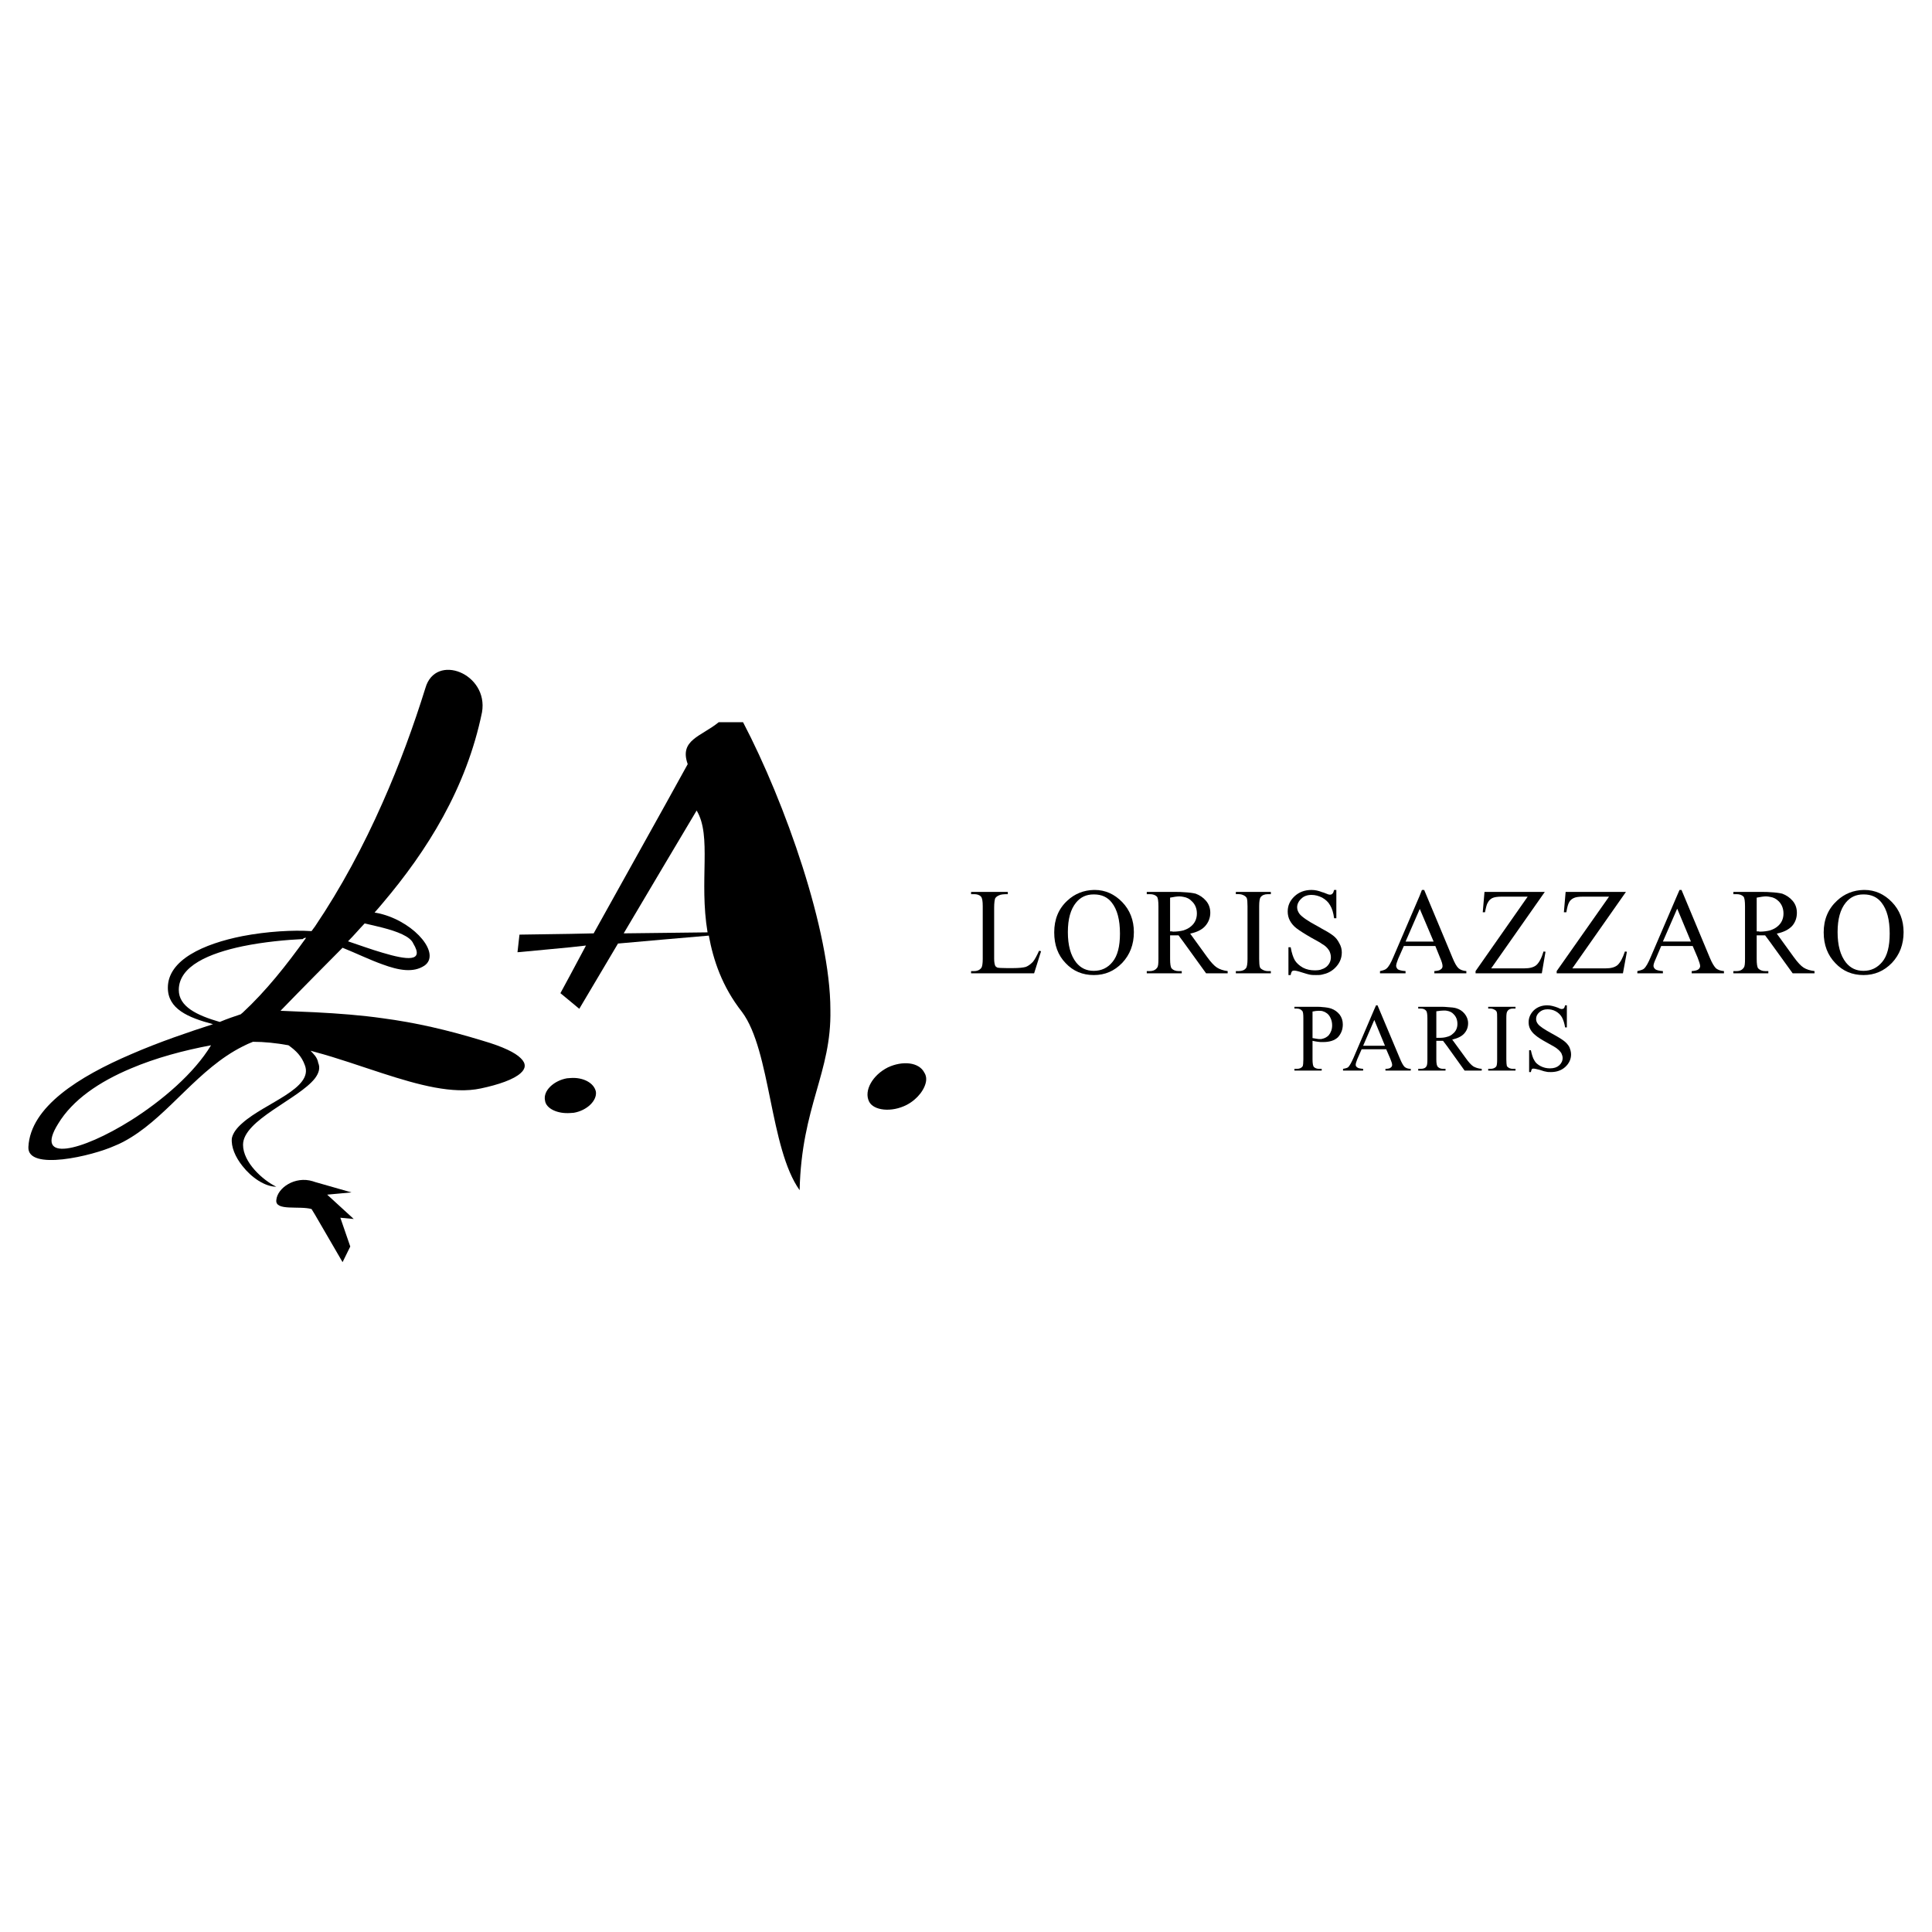 <?xml version="1.0" encoding="utf-8"?>
<!-- Generator: Adobe Illustrator 13.0.0, SVG Export Plug-In . SVG Version: 6.00 Build 14948)  -->
<!DOCTYPE svg PUBLIC "-//W3C//DTD SVG 1.0//EN" "http://www.w3.org/TR/2001/REC-SVG-20010904/DTD/svg10.dtd">
<svg version="1.0" id="Layer_1" xmlns="http://www.w3.org/2000/svg" xmlns:xlink="http://www.w3.org/1999/xlink" x="0px" y="0px"
	 width="192.756px" height="192.756px" viewBox="0 0 192.756 192.756" enable-background="new 0 0 192.756 192.756"
	 xml:space="preserve">
<g>
	<polygon fill-rule="evenodd" clip-rule="evenodd" fill="#FFFFFF" points="0,0 192.756,0 192.756,192.756 0,192.756 0,0 	"/>
	<path fill-rule="evenodd" clip-rule="evenodd" d="M32.642,119.19l2.426-0.223l-3.639-1.039l-0.223-0.075l0,0
		c-1.782-0.545-3.54,0.669-3.639,1.882c-0.124,1.114,2.303,0.545,3.516,0.892l0,0l0.347,0.569l2.748,4.729l0.768-1.56l-0.99-2.872
		l1.336,0.124L32.642,119.19L32.642,119.19L32.642,119.19z"/>
	<path fill-rule="evenodd" clip-rule="evenodd" d="M74.134,72.054h-2.426l0,0c-1.758,1.436-3.961,1.758-3.095,4.184l0,0
		l-2.203,3.986l-7.18,12.898l-2.327,0.05l-4.951,0.074h-0.124l-0.198,1.758l0.322-0.025l4.951-0.47l1.56-0.173l-1.56,2.921
		l-0.99,1.832l0.99,0.817l0.892,0.742l3.862-6.511l4.753-0.421l4.308-0.371l0,0c0.446,2.426,1.312,5.075,3.317,7.625
		c2.872,3.862,2.748,13.566,5.743,17.775c0.198-8.393,3.194-11.71,3.07-17.998C82.849,92.899,78.343,80.1,74.134,72.054
		L74.134,72.054L74.134,72.054L74.134,72.054z M66.41,93.072l-4.184,0.049l4.184-7.056l3.094-5.199l0,0
		c1.535,2.55,0.223,6.957,1.089,12.156l0,0L66.41,93.072L66.41,93.072L66.41,93.072z"/>
	<path fill-rule="evenodd" clip-rule="evenodd" d="M92.231,107.035c-0.544-1.09-2.204-1.213-3.639-0.545
		c-1.535,0.768-2.426,2.327-1.882,3.417c0.445,0.891,2.228,1.114,3.763,0.321c1.089-0.569,1.856-1.609,1.931-2.451l0,0v-0.222l0,0
		C92.38,107.357,92.33,107.184,92.231,107.035L92.231,107.035L92.231,107.035L92.231,107.035z"/>
	<path fill-rule="evenodd" clip-rule="evenodd" d="M56.903,107.556c-0.099,0-0.198,0.023-0.322,0.023
		c-1.312,0.224-2.426,1.238-2.203,2.229c0.099,0.792,1.238,1.337,2.525,1.238c0.124,0,0.223-0.024,0.347-0.024
		c1.312-0.224,2.327-1.214,2.203-2.105C59.255,108,58.116,107.456,56.903,107.556L56.903,107.556L56.903,107.556L56.903,107.556z"/>
	<path fill-rule="evenodd" clip-rule="evenodd" d="M48.189,103.841c-3.565-1.089-6.684-1.807-10.026-2.252
		c-2.104-0.298-4.308-0.471-6.734-0.595c-1.089-0.05-2.228-0.099-3.441-0.148c1.089-1.114,2.228-2.302,3.441-3.516
		c0.891-0.891,1.807-1.832,2.748-2.772c1.362,0.545,2.723,1.213,3.986,1.659c1.609,0.594,3.07,0.867,4.184,0.124
		c1.634-1.139-0.817-4.184-4.184-5.125c-0.248-0.074-0.52-0.124-0.792-0.173c0.272-0.297,0.52-0.594,0.792-0.917
		c4.431-5.223,8.368-11.462,9.927-19.062c0.668-3.862-4.629-5.966-5.645-2.426c-1.164,3.738-2.575,7.625-4.283,11.462
		c-1.882,4.258-4.11,8.442-6.734,12.329c-0.124,0.148-0.223,0.322-0.347,0.47c-1.832-0.124-4.431,0.025-6.882,0.495
		c-3.887,0.768-7.452,2.376-7.452,5.15c0,2.104,1.98,2.971,4.506,3.639c-2.377,0.768-5.323,1.758-8.17,2.996
		c-5.199,2.228-10.051,5.248-10.25,9.259c-0.124,2.426,6.387,0.892,8.616-0.124c0.569-0.223,1.114-0.52,1.634-0.842
		c3.862-2.377,6.734-6.857,11.116-9.061c0.322-0.174,0.668-0.322,1.04-0.471c1.114,0,2.327,0.124,3.54,0.347
		c0.768,0.545,1.312,1.09,1.634,1.98c0.916,2.327-3.961,3.763-6.214,5.769c-0.544,0.47-0.94,0.965-1.064,1.51
		c-0.099,0.866,0.347,1.906,1.064,2.798c0.891,1.139,2.228,2.055,3.367,2.055c-1.336-0.644-3.317-2.427-3.317-4.185
		c0-2.475,5.57-4.555,7.18-6.635c0.372-0.495,0.544-1.015,0.322-1.534c-0.049-0.297-0.173-0.52-0.322-0.718
		c-0.149-0.174-0.297-0.347-0.445-0.495c0.148,0.049,0.296,0.073,0.445,0.124c2.228,0.594,4.506,1.41,6.734,2.128
		c3.59,1.164,7.031,2.105,9.804,1.511c1.758-0.371,3.292-0.892,3.986-1.535c0.495-0.445,0.569-0.94,0-1.485
		C51.407,105.029,50.219,104.436,48.189,103.841L48.189,103.841L48.189,103.841L48.189,103.841z M36.38,92.132
		c0.57,0.124,1.188,0.272,1.783,0.421c1.436,0.371,2.773,0.866,3.07,1.584c1.139,1.882-0.668,1.634-3.07,0.917
		c-1.114-0.322-2.327-0.768-3.441-1.139C35.291,93.345,35.835,92.701,36.38,92.132L36.38,92.132L36.38,92.132L36.38,92.132z
		 M13.084,111.764c-5.001,3.144-9.729,4.258-7.278,0.347c1.436-2.377,4.084-4.184,7.278-5.521c2.451-1.04,5.199-1.783,7.972-2.303
		C19.372,107.084,16.178,109.808,13.084,111.764L13.084,111.764L13.084,111.764L13.084,111.764z M24.2,101.044
		c-0.074,0.05-0.124,0.099-0.173,0.148c-0.668,0.223-1.337,0.445-2.104,0.768c-2.303-0.669-4.085-1.535-4.085-3.193
		c0-2.402,3.069-3.664,6.362-4.357c2.154-0.445,4.431-0.644,6.016-0.718c0.099-0.124,0.198-0.124,0.322-0.124
		C28.606,96.266,26.552,98.865,24.2,101.044L24.2,101.044L24.2,101.044L24.2,101.044z"/>
	<path fill-rule="evenodd" clip-rule="evenodd" d="M123.301,89.21h0.297l0,0c0.198,0,0.372,0.05,0.545,0.149
		c0.124,0.074,0.198,0.148,0.248,0.248c0.049,0.124,0.074,0.396,0.074,0.817l0,0v5.249l0,0c0,0.471-0.05,0.792-0.149,0.916
		c-0.147,0.198-0.396,0.297-0.718,0.297l0,0h-0.297v0.223h3.491v-0.223h-0.298l0,0c-0.197,0-0.371-0.049-0.544-0.148
		c-0.124-0.074-0.224-0.148-0.248-0.248c-0.05-0.148-0.074-0.421-0.074-0.817l0,0v-5.249l0,0c0-0.496,0.05-0.792,0.148-0.916
		c0.148-0.198,0.396-0.297,0.718-0.297l0,0h0.298v-0.223h-3.491V89.21L123.301,89.21L123.301,89.21z"/>
	<path fill-rule="evenodd" clip-rule="evenodd" d="M120.43,95.474l-1.685-2.327l0,0c0.693-0.148,1.188-0.396,1.511-0.768
		c0.321-0.371,0.495-0.817,0.495-1.312c0-0.47-0.148-0.867-0.421-1.188c-0.297-0.347-0.644-0.57-1.04-0.718
		c-0.297-0.074-0.692-0.124-1.213-0.148c-0.223-0.025-0.445-0.025-0.693-0.025l0,0h-2.971v0.223h0.297l0,0
		c0.322,0,0.545,0.075,0.719,0.248c0.099,0.124,0.148,0.445,0.148,0.965l0,0v5.249l0,0c0,0.471-0.025,0.743-0.124,0.866
		c-0.148,0.223-0.396,0.347-0.743,0.347l0,0h-0.297v0.223h3.49v-0.223h-0.321l0,0c-0.297,0-0.545-0.099-0.692-0.272
		c-0.1-0.124-0.149-0.446-0.149-0.941l0,0V93.32l0,0c0.05,0,0.124,0,0.173,0c0.051,0,0.124,0,0.174,0c0.124,0,0.297,0,0.495,0l0,0
		l0.495,0.668l2.253,3.119h2.153v-0.223l0,0c-0.42-0.049-0.792-0.173-1.063-0.347C121.147,96.365,120.825,96.019,120.43,95.474
		L120.43,95.474L120.43,95.474L120.43,95.474z M117.062,92.949c-0.025,0-0.075,0-0.149-0.025c-0.049,0-0.099,0-0.173,0l0,0v-3.367
		l0,0c0.371-0.074,0.693-0.124,0.94-0.124c0.124,0,0.272,0.025,0.396,0.049c0.321,0.049,0.619,0.198,0.842,0.445
		c0.322,0.297,0.495,0.719,0.495,1.214c0,0.52-0.198,0.965-0.595,1.287c-0.197,0.173-0.445,0.297-0.742,0.396
		C117.78,92.899,117.434,92.949,117.062,92.949L117.062,92.949L117.062,92.949L117.062,92.949z"/>
	<path fill-rule="evenodd" clip-rule="evenodd" d="M140.234,96.885c-0.396-0.024-0.644-0.099-0.768-0.173
		c-0.099-0.099-0.173-0.223-0.173-0.347c0-0.148,0.074-0.371,0.198-0.693l0,0l0.569-1.288h1.584h1.56l0.471,1.164l0,0
		c0.173,0.396,0.248,0.668,0.248,0.842c0,0.124-0.05,0.248-0.174,0.322c-0.099,0.099-0.321,0.149-0.644,0.173l0,0v0.223h1.263h1.931
		v-0.223l0,0c-0.322-0.024-0.594-0.124-0.768-0.272c-0.198-0.174-0.396-0.52-0.618-1.065l0,0l-0.545-1.312l-2.277-5.447h-0.224
		l-0.223,0.57l-2.624,6.115l0,0c-0.248,0.594-0.471,0.99-0.693,1.164c-0.099,0.099-0.297,0.173-0.644,0.248l0,0v0.223h2.55V96.885
		L140.234,96.885L140.234,96.885z M141.646,90.696v-0.025l1.387,3.268h-1.387h-1.411L141.646,90.696L141.646,90.696L141.646,90.696z
		"/>
	<path fill-rule="evenodd" clip-rule="evenodd" d="M109.214,88.789c-0.024,0-0.049,0-0.074,0c-1.015,0.025-1.906,0.372-2.648,1.065
		c-0.892,0.817-1.312,1.881-1.312,3.169c0,1.262,0.371,2.277,1.14,3.07c0.742,0.792,1.683,1.188,2.797,1.188
		c0.024,0,0.024,0,0.024,0c1.114,0,2.03-0.396,2.823-1.213c0.767-0.817,1.163-1.832,1.163-3.07c0-1.188-0.396-2.204-1.163-2.996
		C111.195,89.21,110.278,88.789,109.214,88.789L109.214,88.789L109.214,88.789L109.214,88.789z M110.997,95.969
		c-0.471,0.594-1.114,0.892-1.857,0.892l0,0h-0.024l0,0c-0.718,0-1.287-0.272-1.733-0.817c-0.569-0.718-0.842-1.733-0.842-3.045
		s0.272-2.277,0.817-2.946c0.445-0.545,1.015-0.817,1.758-0.817l0,0h0.024l0,0c0.768,0,1.362,0.272,1.783,0.817
		c0.544,0.693,0.816,1.708,0.816,3.094C111.739,94.434,111.492,95.375,110.997,95.969L110.997,95.969L110.997,95.969L110.997,95.969
		z"/>
	<path fill-rule="evenodd" clip-rule="evenodd" d="M154.197,94.954l-0.198-0.025l0,0c-0.197,0.669-0.445,1.114-0.718,1.362
		c-0.272,0.223-0.669,0.322-1.188,0.322l0,0h-3.317l5.348-7.625h-6.016l-0.174,2.03h0.223l0,0c0.1-0.495,0.174-0.817,0.298-0.99
		c0.099-0.198,0.247-0.322,0.42-0.421c0.198-0.099,0.521-0.148,0.941-0.148l0,0h2.6l-5.199,7.427v0.223h6.61L154.197,94.954
		L154.197,94.954L154.197,94.954z"/>
	<path fill-rule="evenodd" clip-rule="evenodd" d="M103.05,95.969c-0.223,0.223-0.445,0.396-0.693,0.495
		c-0.247,0.074-0.693,0.124-1.312,0.124l0,0h-0.595l0,0c-0.52,0-0.842-0.025-0.94-0.05c-0.099-0.049-0.174-0.099-0.223-0.198
		c-0.05-0.124-0.1-0.347-0.1-0.668l0,0v-5.125l0,0c0-0.471,0.05-0.768,0.1-0.916c0.074-0.124,0.198-0.223,0.371-0.297
		c0.173-0.099,0.471-0.124,0.892-0.124l0,0v-0.223h-3.665v0.223h0.297l0,0c0.297,0,0.545,0.075,0.693,0.248
		c0.123,0.148,0.173,0.445,0.173,0.965l0,0v5.249l0,0c0,0.445-0.05,0.743-0.123,0.866c-0.149,0.223-0.396,0.347-0.743,0.347l0,0
		h-0.297v0.223h6.289l0.693-2.203l-0.198-0.049l0,0C103.446,95.35,103.248,95.721,103.05,95.969L103.05,95.969L103.05,95.969
		L103.05,95.969z"/>
	<path fill-rule="evenodd" clip-rule="evenodd" d="M139.665,105.599l-2.229-5.298h-0.148l-0.197,0.446l-2.056,4.803l0,0
		c-0.198,0.445-0.371,0.768-0.52,0.916c-0.074,0.074-0.247,0.124-0.52,0.173l0,0v0.174h2.005v-0.174l0,0
		c-0.322-0.024-0.52-0.074-0.594-0.148c-0.1-0.074-0.148-0.148-0.148-0.247c0-0.124,0.049-0.298,0.148-0.545l0,0l0.445-1.015h1.238
		h1.213l0.396,0.915l0,0c0.123,0.298,0.197,0.521,0.197,0.645c0,0.123-0.05,0.197-0.148,0.272c-0.074,0.074-0.247,0.123-0.52,0.123
		l0,0v0.174h2.524v-0.174l0,0c-0.272,0-0.47-0.074-0.618-0.198C139.987,106.293,139.838,106.02,139.665,105.599L139.665,105.599
		L139.665,105.599L139.665,105.599z M137.091,104.337h-1.09l1.09-2.525l0.024-0.05l1.064,2.575H137.091L137.091,104.337
		L137.091,104.337z"/>
	<path fill-rule="evenodd" clip-rule="evenodd" d="M130.629,97.231c0.223,0.05,0.445,0.05,0.669,0.05c0.223,0,0.445,0,0.618-0.05
		c0.495-0.099,0.892-0.297,1.238-0.619c0.471-0.446,0.718-0.966,0.718-1.585c0-0.322-0.074-0.619-0.247-0.916
		c-0.149-0.297-0.348-0.569-0.619-0.767c-0.224-0.173-0.569-0.396-1.09-0.668c-0.148-0.099-0.297-0.173-0.47-0.272
		c-0.941-0.495-1.535-0.916-1.783-1.213c-0.148-0.198-0.247-0.421-0.247-0.668c0-0.322,0.148-0.619,0.42-0.867
		c0.248-0.248,0.595-0.371,1.016-0.371c0.371,0,0.718,0.099,1.064,0.272c0.347,0.198,0.619,0.446,0.792,0.768
		c0.198,0.322,0.322,0.742,0.396,1.287l0,0h0.223v-2.822h-0.223l0,0c-0.05,0.198-0.099,0.322-0.173,0.372
		c-0.05,0.075-0.149,0.099-0.248,0.099s-0.247-0.05-0.471-0.149c-0.099-0.049-0.198-0.074-0.297-0.099
		c-0.371-0.148-0.718-0.223-1.064-0.223c-0.693,0-1.263,0.223-1.708,0.644s-0.669,0.916-0.669,1.51c0,0.322,0.074,0.644,0.224,0.916
		c0.148,0.272,0.371,0.544,0.668,0.767c0.297,0.223,0.792,0.545,1.485,0.941c0.495,0.272,0.867,0.471,1.064,0.619
		c0.099,0.049,0.148,0.099,0.198,0.124c0.248,0.173,0.396,0.371,0.521,0.569c0.099,0.223,0.147,0.421,0.147,0.619
		c0,0.347-0.123,0.668-0.42,0.94c-0.124,0.099-0.272,0.198-0.446,0.248c-0.197,0.099-0.445,0.124-0.742,0.124
		c-0.421,0-0.817-0.074-1.188-0.272c-0.347-0.198-0.619-0.445-0.792-0.718c-0.174-0.297-0.322-0.743-0.421-1.312l0,0h-0.224v2.773
		h0.224l0,0c0.024-0.174,0.074-0.297,0.124-0.372c0.049-0.049,0.123-0.074,0.222-0.074c0.124,0,0.372,0.049,0.743,0.173
		C130.258,97.133,130.505,97.207,130.629,97.231L130.629,97.231L130.629,97.231L130.629,97.231z"/>
	<path fill-rule="evenodd" clip-rule="evenodd" d="M161.377,96.291c-0.272,0.223-0.669,0.322-1.164,0.322l0,0h-3.342l5.348-7.625
		h-6.016l-0.174,2.03h0.247l0,0c0.075-0.495,0.174-0.817,0.272-0.99c0.1-0.198,0.248-0.322,0.446-0.421s0.494-0.148,0.94-0.148l0,0
		h2.6l-5.224,7.427v0.223h6.61l0.396-2.154l-0.198-0.025l0,0C161.896,95.598,161.649,96.043,161.377,96.291L161.377,96.291
		L161.377,96.291L161.377,96.291z"/>
	<path fill-rule="evenodd" clip-rule="evenodd" d="M170.587,95.548l-2.822-6.759h-0.198l-0.248,0.57l-2.624,6.115l0,0
		c-0.248,0.594-0.471,0.99-0.668,1.164c-0.1,0.099-0.322,0.173-0.669,0.248l0,0v0.223h2.55v-0.223l0,0
		c-0.371-0.024-0.644-0.099-0.742-0.173c-0.124-0.099-0.198-0.223-0.198-0.347c0-0.148,0.074-0.371,0.223-0.693l0,0l0.545-1.288
		h1.584h1.56l0.495,1.164l0,0c0.148,0.396,0.248,0.668,0.248,0.842c0,0.124-0.075,0.248-0.174,0.322
		c-0.124,0.099-0.347,0.149-0.669,0.173l0,0v0.223h3.219v-0.223l0,0c-0.347-0.024-0.594-0.124-0.792-0.272
		C171.032,96.439,170.809,96.093,170.587,95.548L170.587,95.548L170.587,95.548L170.587,95.548z M167.318,93.938h-1.411l1.411-3.243
		l0.024-0.025l1.361,3.268H167.318L167.318,93.938L167.318,93.938z"/>
	<path fill-rule="evenodd" clip-rule="evenodd" d="M188.758,90.002c-0.768-0.792-1.684-1.213-2.748-1.213c-0.025,0-0.05,0-0.074,0
		c-1.016,0.025-1.906,0.372-2.649,1.065c-0.891,0.817-1.337,1.881-1.337,3.169c0,1.262,0.396,2.277,1.164,3.07
		c0.743,0.792,1.684,1.188,2.798,1.188c0.024,0,0.024,0,0.024,0c1.089,0,2.03-0.396,2.822-1.213c0.768-0.817,1.163-1.832,1.163-3.07
		C189.921,91.81,189.525,90.794,188.758,90.002L188.758,90.002L188.758,90.002L188.758,90.002z M187.792,95.969
		c-0.495,0.594-1.114,0.892-1.856,0.892l0,0h-0.024l0,0c-0.719,0-1.288-0.272-1.733-0.817c-0.569-0.718-0.842-1.733-0.842-3.045
		s0.272-2.277,0.817-2.946c0.445-0.545,1.015-0.817,1.758-0.817l0,0h0.024l0,0c0.768,0,1.361,0.272,1.782,0.817
		c0.545,0.693,0.817,1.708,0.817,3.094C188.535,94.434,188.287,95.375,187.792,95.969L187.792,95.969L187.792,95.969L187.792,95.969
		z"/>
	<path fill-rule="evenodd" clip-rule="evenodd" d="M178.954,95.474l-1.684-2.327l0,0c0.693-0.148,1.188-0.396,1.535-0.768
		c0.322-0.371,0.47-0.817,0.47-1.312c0-0.47-0.147-0.867-0.42-1.188c-0.298-0.347-0.645-0.57-1.04-0.718
		c-0.298-0.074-0.693-0.124-1.213-0.148c-0.224-0.025-0.446-0.025-0.693-0.025l0,0h-2.971v0.223h0.321l0,0
		c0.298,0,0.521,0.075,0.693,0.248c0.099,0.124,0.148,0.445,0.148,0.965l0,0v5.249l0,0c0,0.471-0.024,0.743-0.124,0.866
		c-0.148,0.223-0.371,0.347-0.718,0.347l0,0h-0.321v0.223h3.49v-0.223h-0.321l0,0c-0.298,0-0.521-0.099-0.693-0.272
		c-0.1-0.124-0.148-0.446-0.148-0.941l0,0V93.32l0,0c0.049,0,0.124,0,0.173,0c0.074,0,0.124,0,0.173,0c0.124,0,0.298,0,0.496,0l0,0
		l0.495,0.668l2.253,3.119h2.179v-0.223l0,0c-0.446-0.049-0.817-0.173-1.09-0.347S179.35,96.019,178.954,95.474L178.954,95.474
		L178.954,95.474L178.954,95.474z M175.587,92.949c-0.024,0-0.074,0-0.123-0.025c-0.074,0-0.124,0-0.198,0l0,0v-3.367l0,0
		c0.396-0.074,0.693-0.124,0.94-0.124c0.124,0,0.272,0.025,0.396,0.049c0.346,0.049,0.618,0.198,0.866,0.445
		c0.297,0.297,0.471,0.719,0.471,1.214c0,0.52-0.198,0.965-0.595,1.287c-0.198,0.173-0.445,0.297-0.742,0.396
		C176.305,92.899,175.983,92.949,175.587,92.949L175.587,92.949L175.587,92.949L175.587,92.949z"/>
	<path fill-rule="evenodd" clip-rule="evenodd" d="M132.808,100.623c-0.223-0.074-0.521-0.124-0.892-0.148
		c-0.123-0.025-0.297-0.025-0.445-0.025l0,0h-2.327v0.174h0.223l0,0c0.248,0,0.421,0.074,0.545,0.223
		c0.099,0.074,0.124,0.347,0.124,0.743l0,0v4.109l0,0c0,0.347-0.025,0.595-0.074,0.693c-0.125,0.173-0.322,0.247-0.595,0.247l0,0
		h-0.223v0.174h2.723v-0.174h-0.247l0,0c-0.248,0-0.421-0.074-0.545-0.198c-0.074-0.099-0.124-0.346-0.124-0.742l0,0v-1.857l0,0
		c0.198,0.051,0.396,0.075,0.57,0.1c0.148,0.024,0.272,0.024,0.396,0.024c0.05,0,0.075,0,0.099,0c0.62,0,1.114-0.148,1.461-0.47
		c0.322-0.347,0.495-0.768,0.495-1.287c0-0.372-0.099-0.693-0.321-0.991C133.427,100.944,133.154,100.747,132.808,100.623
		L132.808,100.623L132.808,100.623L132.808,100.623z M132.56,103.297c-0.173,0.173-0.396,0.297-0.644,0.347
		c-0.05,0.024-0.123,0.024-0.197,0.024c-0.1,0-0.198,0-0.322-0.024c-0.148-0.024-0.297-0.05-0.446-0.074l0,0v-2.649l0,0
		c0.248-0.05,0.446-0.074,0.619-0.074c0.124,0,0.248,0,0.347,0.024c0.124,0.05,0.248,0.074,0.347,0.149
		c0.198,0.099,0.372,0.297,0.471,0.52c0.124,0.248,0.173,0.495,0.173,0.768C132.906,102.702,132.782,103.024,132.56,103.297
		L132.56,103.297L132.56,103.297L132.56,103.297z"/>
	<path fill-rule="evenodd" clip-rule="evenodd" d="M146.226,105.55l-1.337-1.832l0,0c0.545-0.124,0.941-0.322,1.188-0.595
		c0.272-0.297,0.396-0.644,0.396-1.039c0-0.347-0.124-0.669-0.347-0.941c-0.224-0.272-0.495-0.445-0.817-0.545
		c-0.223-0.073-0.545-0.099-0.94-0.123c-0.173-0.025-0.347-0.025-0.545-0.025l0,0h-2.179h-0.148v0.174h0.148h0.099l0,0
		c0.248,0,0.422,0.074,0.546,0.223c0.074,0.074,0.123,0.347,0.123,0.743l0,0v4.109l0,0c0,0.347-0.024,0.595-0.1,0.693
		c-0.099,0.173-0.297,0.247-0.569,0.247l0,0h-0.099h-0.148v0.174h0.148h2.575v-0.174h-0.248l0,0c-0.223,0-0.396-0.074-0.52-0.198
		c-0.1-0.099-0.149-0.346-0.149-0.742l0,0v-1.857l0,0c0.05,0,0.1,0,0.149,0c0.049,0,0.099,0,0.148,0c0.099,0,0.223,0,0.371,0l0,0
		l0.396,0.521l1.758,2.451h1.708v-0.174l0,0c-0.347-0.024-0.619-0.123-0.842-0.247C146.771,106.243,146.522,105.971,146.226,105.55
		L146.226,105.55L146.226,105.55L146.226,105.55z M143.576,103.545c-0.024,0-0.074,0-0.099,0c-0.049,0-0.099,0-0.174,0l0,0v-2.649
		l0,0c0.322-0.05,0.57-0.074,0.743-0.074c0.124,0,0.224,0,0.322,0.024c0.272,0.05,0.495,0.148,0.668,0.347
		c0.248,0.248,0.371,0.569,0.371,0.966c0,0.396-0.147,0.742-0.47,0.99c-0.148,0.148-0.347,0.247-0.569,0.297
		C144.146,103.52,143.874,103.545,143.576,103.545L143.576,103.545L143.576,103.545L143.576,103.545z"/>
	<path fill-rule="evenodd" clip-rule="evenodd" d="M156.054,103.866c-0.223-0.173-0.618-0.421-1.213-0.743
		c-0.718-0.396-1.188-0.692-1.386-0.94c-0.124-0.148-0.198-0.321-0.198-0.52c0-0.248,0.099-0.471,0.321-0.669
		c0.224-0.197,0.471-0.297,0.817-0.297c0.272,0,0.544,0.05,0.817,0.198c0.271,0.148,0.47,0.347,0.618,0.594
		c0.148,0.272,0.248,0.595,0.322,1.016l0,0h0.173v-2.204h-0.173l0,0c-0.05,0.148-0.074,0.248-0.124,0.297
		c-0.074,0.05-0.124,0.075-0.223,0.075c-0.05,0-0.173-0.025-0.347-0.124c-0.396-0.148-0.743-0.248-1.09-0.248
		c-0.544,0-0.989,0.174-1.336,0.496c-0.347,0.346-0.521,0.742-0.521,1.188c0,0.271,0.05,0.494,0.174,0.717
		c0.123,0.224,0.297,0.421,0.52,0.595c0.223,0.198,0.619,0.445,1.163,0.742c0.545,0.298,0.892,0.495,0.991,0.595
		c0.198,0.148,0.321,0.297,0.42,0.445c0.074,0.174,0.124,0.322,0.124,0.471c0,0.297-0.124,0.545-0.346,0.743
		c-0.224,0.197-0.521,0.297-0.917,0.297c-0.346,0-0.644-0.074-0.94-0.224c-0.272-0.148-0.495-0.321-0.619-0.569
		c-0.148-0.223-0.247-0.569-0.346-1.015l0,0h-0.174v2.179h0.174l0,0c0.024-0.148,0.073-0.248,0.099-0.297
		c0.049-0.05,0.123-0.05,0.198-0.05c0.074,0,0.271,0.05,0.569,0.123c0.321,0.1,0.52,0.174,0.618,0.174
		c0.148,0.05,0.322,0.05,0.521,0.05c0.569,0,1.064-0.174,1.436-0.521c0.371-0.346,0.569-0.768,0.569-1.237
		c0-0.272-0.074-0.495-0.173-0.742C156.45,104.237,156.276,104.039,156.054,103.866L156.054,103.866L156.054,103.866
		L156.054,103.866z"/>
	<path fill-rule="evenodd" clip-rule="evenodd" d="M148.479,100.623h0.223l0,0c0.148,0,0.297,0.05,0.421,0.124
		c0.099,0.05,0.173,0.123,0.198,0.197c0.05,0.1,0.05,0.322,0.05,0.645l0,0v4.109l0,0c0,0.371-0.025,0.619-0.1,0.718
		c-0.124,0.148-0.322,0.223-0.569,0.223l0,0h-0.223v0.174h2.724v-0.174h-0.248l0,0c-0.148,0-0.272-0.024-0.421-0.099
		c-0.099-0.074-0.173-0.124-0.198-0.198c-0.024-0.124-0.049-0.322-0.049-0.644l0,0v-4.109l0,0c0-0.396,0.024-0.619,0.123-0.719
		c0.1-0.173,0.297-0.247,0.545-0.247l0,0h0.248v-0.174h-2.724V100.623L148.479,100.623L148.479,100.623z"/>
</g>
</svg>
